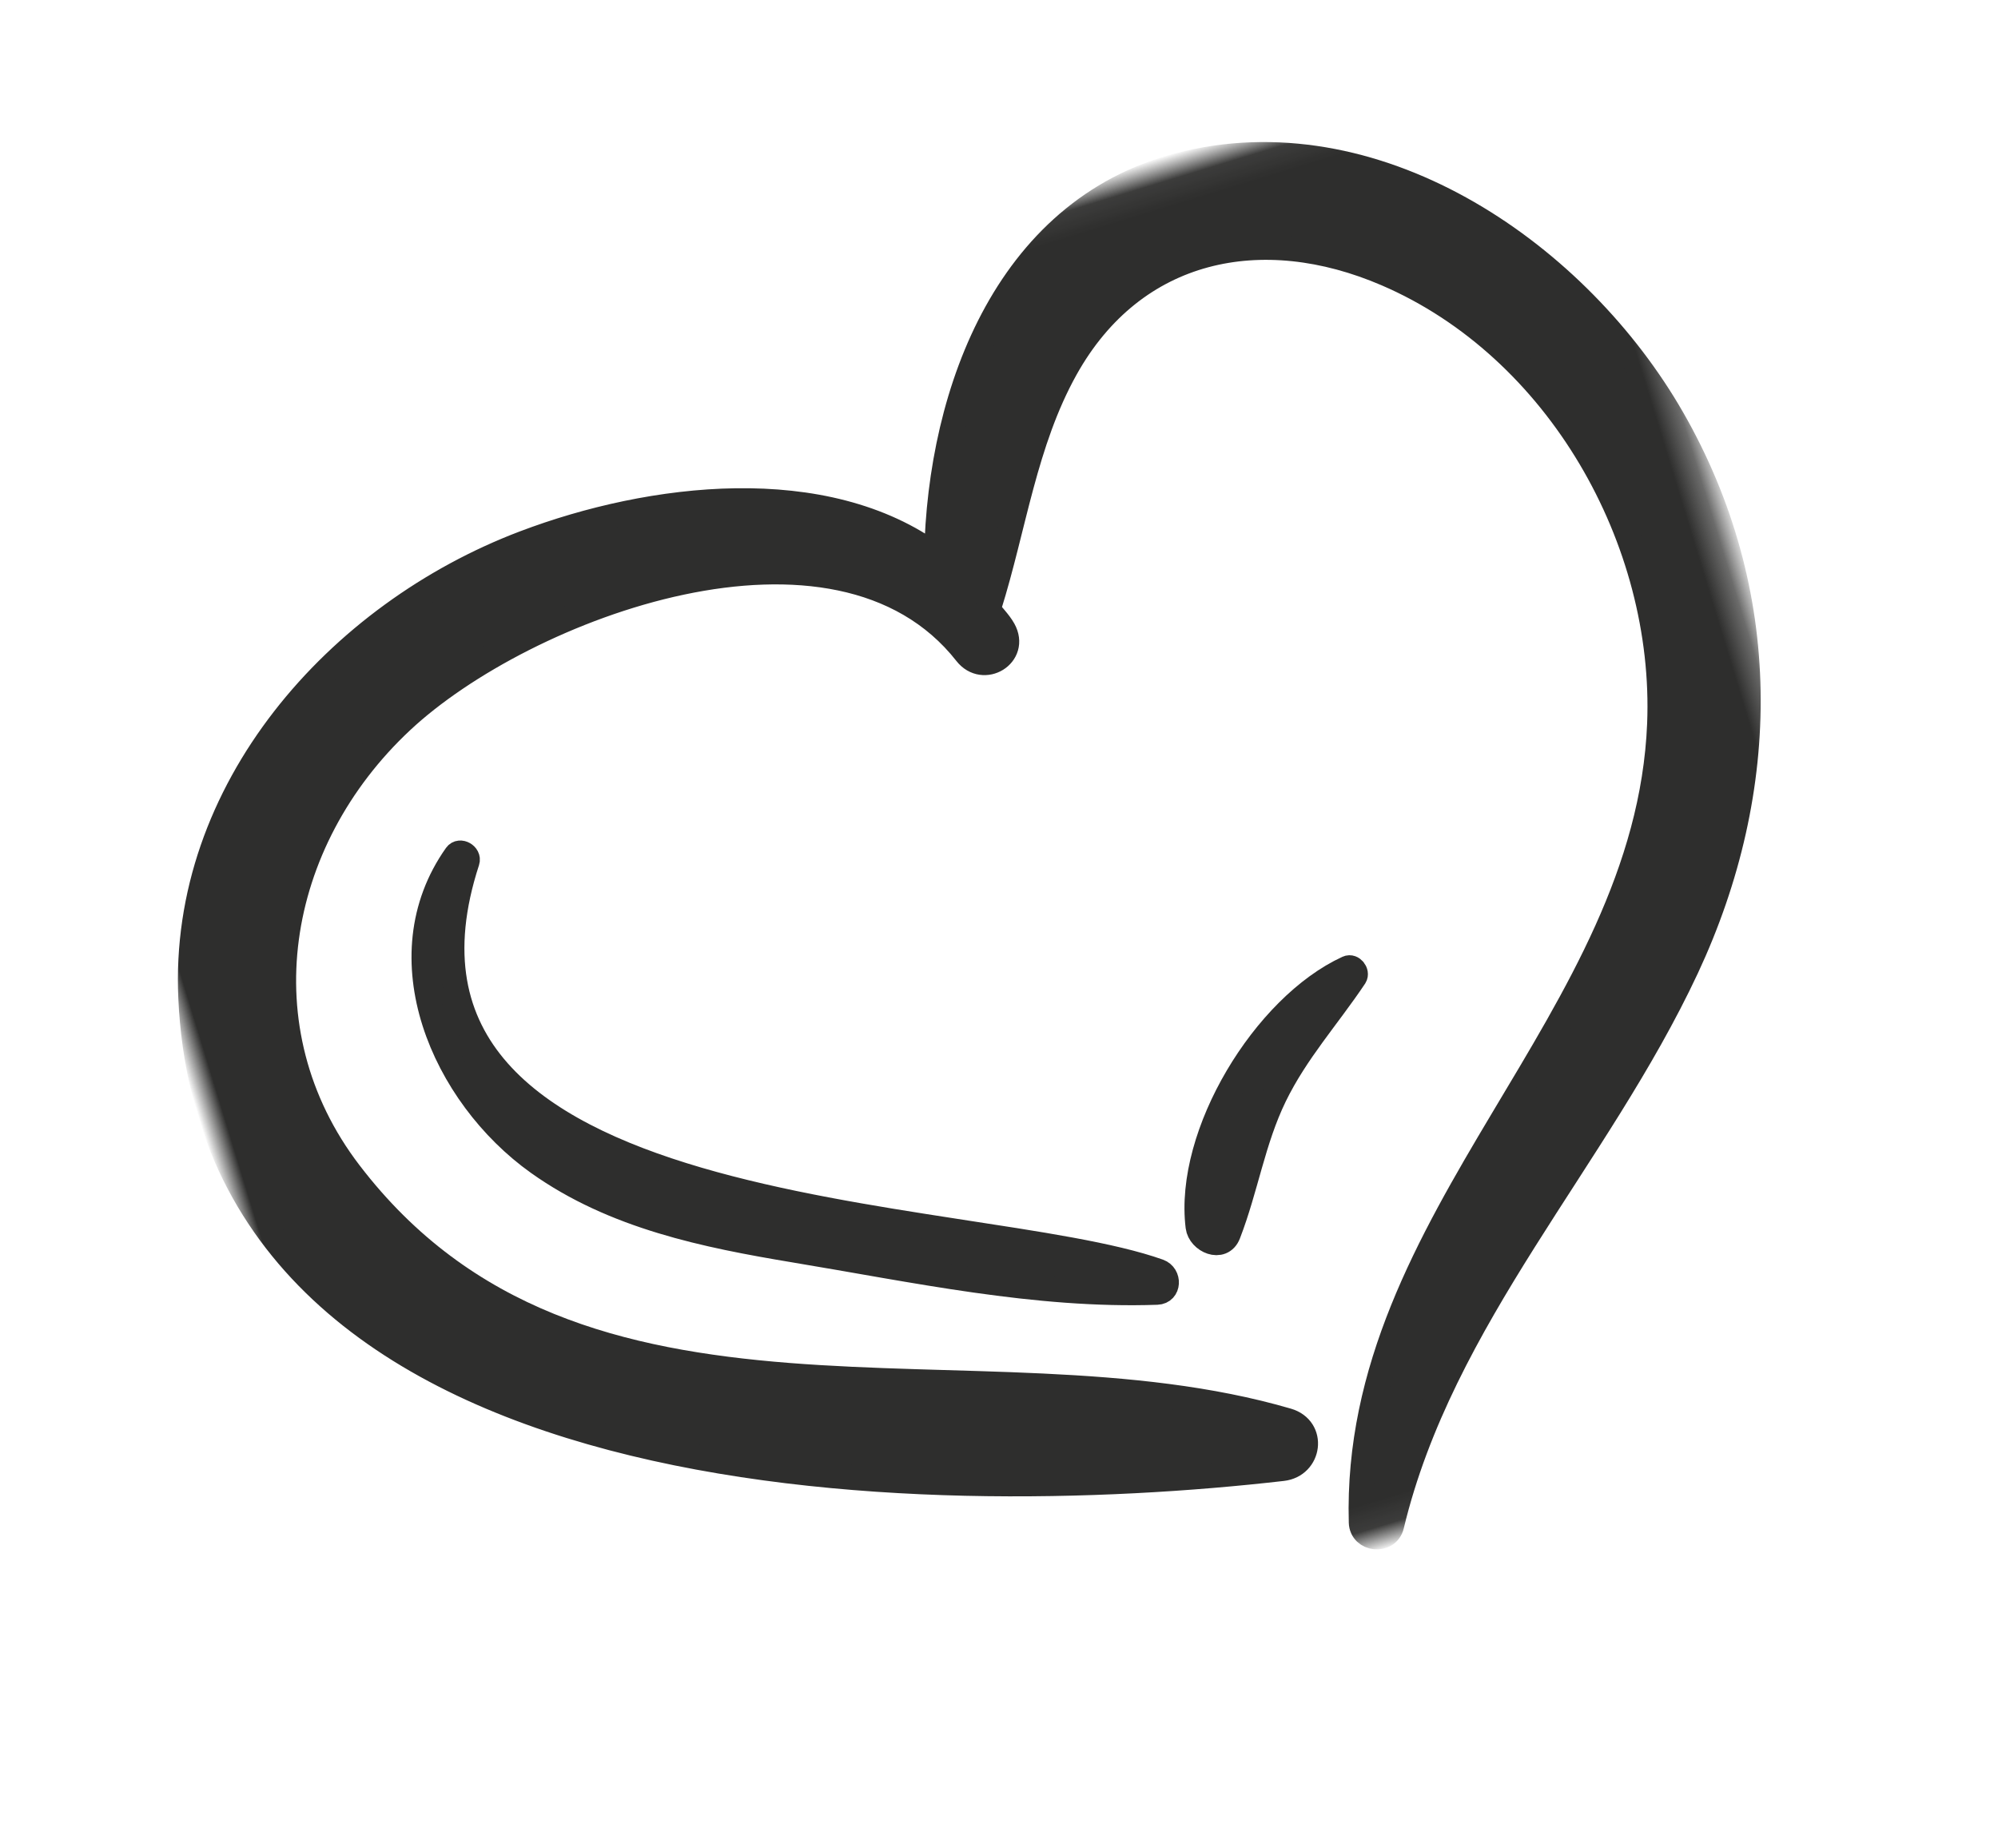 <svg xmlns="http://www.w3.org/2000/svg" xmlns:xlink="http://www.w3.org/1999/xlink" width="80" height="74" viewBox="0 0 80 74">
    <defs>
        <path id="a" d="M.001.042h64.706v54.87H.001z"/>
    </defs>
    <g fill="none" fill-rule="evenodd">
        <g transform="rotate(-17 69.66 6.648)">
            <mask id="b" fill="#fff">
                <use xlink:href="#a"/>
            </mask>
            <path fill="#2E2E2D" stroke="#2E2E2D" d="M64.119 15.514C62.447 8.2 56.558.644 48.557.073c-7.304-.524-12.14 5.755-14.219 12.117-3.3-4.47-10.23-5.692-15.624-5.337C10.728 7.376 2.673 12.289.608 20.38-4.4 39.987 22.821 48.564 36.905 51.16c1.074.201 1.705-1.15.748-1.776C26.85 42.297 9.922 43.1 4.645 28.917c-2.515-6.762.968-13.6 7.282-16.686 6.028-2.951 19.386-3.808 22.411 4.015.403 1.044 1.943.66 1.701-.468-.08-.363-.256-.652-.366-.992.025-.033.066-.033.091-.066 1.881-2.746 3.278-5.868 5.713-8.208 4.048-3.888 9.258-3.382 13.394.125 5.717 4.843 7.627 13.483 5.189 20.435-3.935 11.21-17.509 15.247-20.768 27.072-.184.67.77 1.08 1.125.475 4.342-7.376 12.163-11.626 17.817-17.89 5.302-5.88 7.67-13.395 5.885-21.215" mask="url(#b)"/>
        </g>
        <path fill="#2E2E2D" stroke="#2E2E2D" d="M18.267 34.233c-2.905 4.098-.51 9.613 3.278 12.313 3.046 2.171 6.724 2.91 10.261 3.5 4.798.793 9.68 1.86 14.523 1.69.477-.018.497-.68.07-.835-7.471-2.655-32.505-1.672-27.695-16.42.079-.243-.292-.454-.437-.248M49.18 49.4c.707-1.827.986-3.743 1.852-5.523.867-1.778 2.13-3.16 3.212-4.777.102-.163-.101-.426-.281-.342-3.322 1.52-6.451 6.64-5.992 10.354.07.56.954.957 1.209.288"/>
    </g>
</svg>
